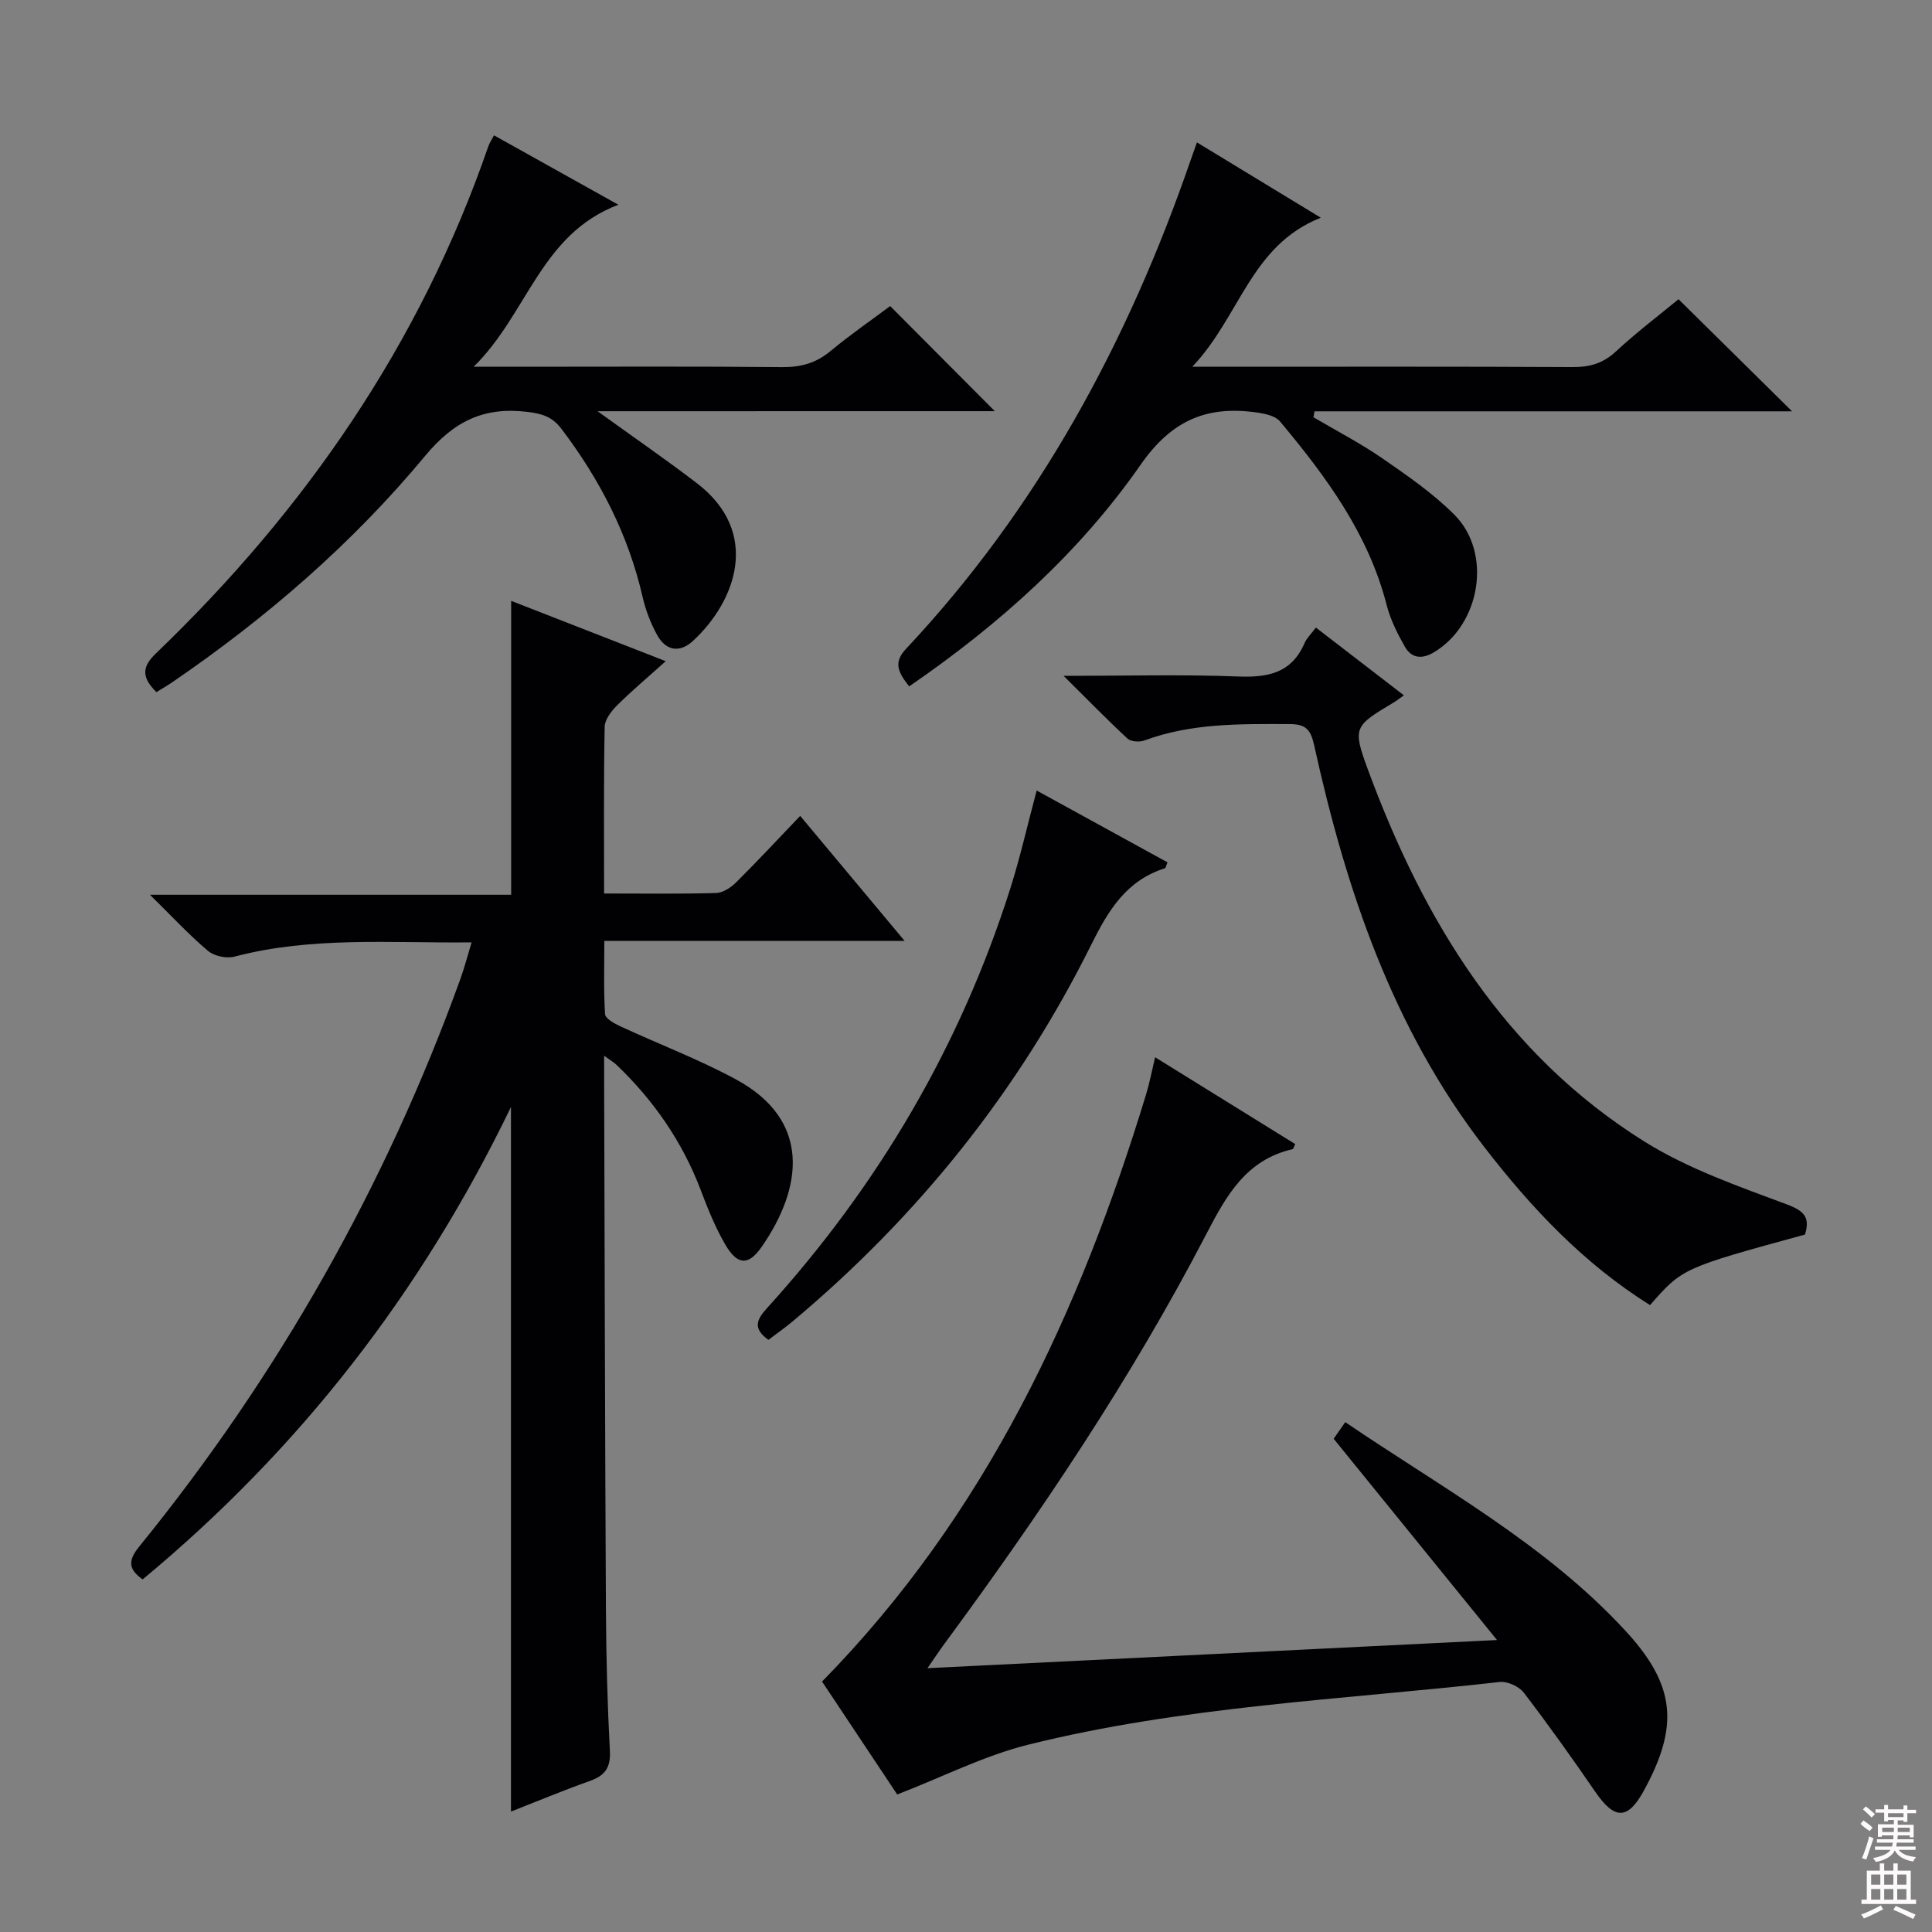 <svg enable-background="new 0 0 400 400" viewBox="0 0 400 400" xmlns="http://www.w3.org/2000/svg"><rect x="0" y="0" width="400" height="400" fill="#808080" stroke="none"/><g fill="#010103"><path d="m125.07 184.99c8.21 0 15.7.11 23.17-.1 1.42-.04 3.07-1.12 4.15-2.19 4.37-4.33 8.55-8.84 13.28-13.78 7.35 8.8 14.21 17.02 21.62 25.88-20.95 0-41.15 0-62.17 0 0 5.34-.16 10.27.15 15.16.06.91 1.9 1.94 3.11 2.5 7.97 3.7 16.24 6.83 23.96 11 15.72 8.48 13.83 22.47 5.35 34.7-2.75 3.96-5.05 3.77-7.52-.47-2.08-3.57-3.64-7.47-5.11-11.34-3.8-9.99-9.72-18.52-17.4-25.87-.55-.52-1.22-.91-2.58-1.9v5.11c.11 36.48.18 72.97.37 109.45.05 9.81.31 19.63.82 29.43.18 3.49-1.09 5.07-4.18 6.17-5.58 1.98-11.04 4.27-16.3 6.33 0-48.51 0-96.68 0-145.88-18.59 38.5-43.79 70.88-76.26 97.81-2.91-2.07-3.11-3.84-.73-6.77 28.77-35.42 50.98-74.59 66.51-117.52.83-2.31 1.45-4.7 2.33-7.6-16.78.18-33.06-1.27-49.09 2.95-1.65.44-4.21-.11-5.5-1.2-3.93-3.32-7.45-7.13-12-11.61h74.78c0-20.54 0-40.44 0-60.85 10.22 3.99 20.72 8.09 32 12.49-3.8 3.42-7.07 6.16-10.08 9.16-1.18 1.18-2.53 2.92-2.56 4.43-.22 11.29-.12 22.59-.12 34.51z"/><path d="m185.76 371.53c-5.16-7.76-10.67-16.03-15.56-23.38 34-34.67 53.37-76.59 67.11-121.65.72-2.36 1.17-4.8 1.84-7.61 9.87 6.11 19.44 12.05 29.01 17.98-.29.58-.37 1.01-.54 1.05-9.59 2.21-13.66 9.49-17.87 17.59-15.51 29.86-34.26 57.73-54.2 84.8-.97 1.31-1.87 2.68-3.53 5.07 39.32-1.94 77.66-3.84 117.92-5.83-11.73-14.45-22.64-27.89-33.82-41.67.48-.69 1.3-1.87 2.4-3.44 20.16 13.7 41.52 25.29 58.07 43.26 10.4 11.29 11.03 19.76 3.72 33.09-3.3 6.02-6.03 5.99-10 .22-4.79-6.97-9.69-13.86-14.83-20.57-.99-1.29-3.39-2.38-4.99-2.2-32.63 3.67-65.61 5.01-97.62 12.98-9.07 2.26-17.61 6.63-27.11 10.31z"/><path d="m188.23 142.11c-2.19-2.8-3.38-4.86-.68-7.74 27.43-29.22 46-63.64 58.99-101.3.32-.93.66-1.86 1.27-3.59 8.38 5.1 16.48 10.03 25.64 15.59-14.55 5.78-16.7 20.47-26.6 30.86h6.3c24.15 0 48.3-.06 72.45.07 3.55.02 6.3-.77 8.96-3.24 4.24-3.93 8.87-7.44 12.96-10.81 7.85 7.75 15.41 15.21 23.51 23.21-33.09 0-65.98 0-98.87 0-.07.41-.15.82-.22 1.23 4.77 2.81 9.72 5.37 14.27 8.51 5.18 3.58 10.45 7.22 14.88 11.64 7.94 7.93 5.43 22.81-4.26 28.54-2.51 1.48-4.63 1.17-5.98-1.21-1.54-2.71-2.99-5.61-3.76-8.61-3.79-14.79-12.57-26.63-22.1-38.03-.89-1.06-2.81-1.52-4.33-1.76-10.42-1.6-17.91 1.26-24.52 10.77-12.71 18.24-29.27 33.07-47.91 45.87z"/><path d="m123.72 85.14c7.75 5.6 14.31 10.1 20.61 14.94 13.27 10.19 8.02 24.4-.84 32.6-2.78 2.57-5.64 2.07-7.45-1.23-1.34-2.45-2.38-5.15-3-7.87-2.95-12.87-8.82-24.26-16.76-34.74-1.94-2.57-4.03-3.19-7.07-3.56-9.01-1.1-15.22 1.9-21.21 9.13-15.04 18.12-32.81 33.49-52.29 46.81-1.06.73-2.18 1.37-3.33 2.08-2.81-2.82-3.27-4.98-.15-7.97 30.96-29.71 54.76-64.17 68.85-104.97.26-.76.74-1.46 1.2-2.34 8.37 4.67 16.59 9.26 25.75 14.37-16.14 6.12-18.71 22.46-29.96 33.54h9.87c17.99 0 35.99-.1 53.98.08 3.9.04 7.03-.84 10.03-3.33 4.07-3.37 8.44-6.39 12.35-9.31 7.3 7.33 14.31 14.37 21.67 21.76-26.92.01-53.88.01-82.25.01z"/><path d="m341.62 270.21c-13.81-8.66-24.57-20.11-34.3-32.71-19.06-24.68-28.65-53.34-35.25-83.25-.72-3.25-1.76-4.33-5.1-4.34-10.16-.02-20.28-.22-30.04 3.4-1.01.37-2.78.26-3.49-.39-4.21-3.9-8.22-8.02-13.23-12.99 12.95 0 24.56-.32 36.13.13 6.19.24 11.06-.7 13.74-6.89.45-1.04 1.35-1.88 2.36-3.24 5.99 4.62 11.93 9.19 18.22 14.03-.98.7-1.46 1.09-1.98 1.4-8.29 4.97-8.73 5.13-5.46 14 11.52 31.23 28.29 58.88 57.23 76.98 9.02 5.64 19.42 9.25 29.48 13.01 3.74 1.4 4.82 2.75 3.78 6.25-25.36 6.94-25.36 6.94-32.09 14.61z"/><path d="m159.1 277.4c-3.36-2.37-2.41-4.25-.26-6.61 22.99-25.35 39.98-54.21 50.34-86.86 2.05-6.47 3.54-13.11 5.45-20.26 9.03 4.96 18.08 9.92 27.09 14.87-.3.71-.36 1.18-.55 1.23-7.95 2.51-11.69 8.68-15.22 15.78-15.07 30.33-35.85 56.26-61.82 78.01-1.64 1.37-3.39 2.59-5.03 3.84z"/></g><path d="m385.2 377.6.6-.7c.6.4 1.3.9 1.9 1.5l-.6.7c-.8-.5-1.4-1-1.9-1.5zm.3 7.1c.6-1.4 1.1-2.9 1.5-4.5.3.1.6.3.9.4-.5 1.4-1 2.9-1.5 4.4zm.2-10.1.6-.6c.7.5 1.3 1.1 1.9 1.6l-.7.7c-.6-.6-1.2-1.2-1.8-1.7zm8.4-.8h.8v.9h1.8v.7h-1.8v1.8h-.8v-.3h-1.2v.9h3.3v2.6h-.8v-.4h-2.5c0 .3 0 .6-.1.8h3.4v.7h-3.5c0 .3-.1.6-.1.8h4v.7h-3.5c.7.9 1.9 1.3 3.6 1.5-.2.2-.4.5-.6.9-1.9-.3-3.2-1.1-3.8-2.3-.5 1.1-1.8 2-3.9 2.4-.2-.3-.4-.5-.6-.8 1.9-.4 3.1-.9 3.6-1.7h-3.2v-.7h3.5c.1-.2.1-.5.2-.8h-3.3v-.7h3.4c0-.2 0-.5 0-.8h-2.4v.3h-.8v-2.6h3.3v-.9h-1.2v.3h-.8v-1.8h-1.8v-.7h1.8v-.9h.8v.9h3.2zm-4.4 5.5h2.4c0-.3 0-.6 0-.9h-2.4zm1.2-3.1h3.2v-.8h-3.2zm4.4 2.2h-2.4v.9h2.5v-.9z" fill="#fcfafa"/><path d="m389.2 385.8h.9v1.5h1.9v-1.5h.9v1.5h2.7v6h1.1v.9h-11.3v-.9h1.1v-6h2.7zm.2 8.7.5.8c-1.2.6-2.5 1.3-4 1.9-.2-.3-.3-.6-.6-.8 1.6-.6 3-1.3 4.1-1.9zm-2-4.3h1.9v-2.1h-1.9zm0 3.1h1.9v-2.2h-1.9zm2.7-3.1h1.9v-2.1h-1.9zm0 3.1h1.9v-2.2h-1.9zm2.4 1.3c1.4.6 2.7 1.2 4.1 1.8l-.5.9c-1.5-.7-2.8-1.4-4.1-1.9zm2.2-6.5h-1.9v2.1h1.9zm-1.9 5.2h1.9v-2.2h-1.9z" fill="#fcfafa"/></svg>